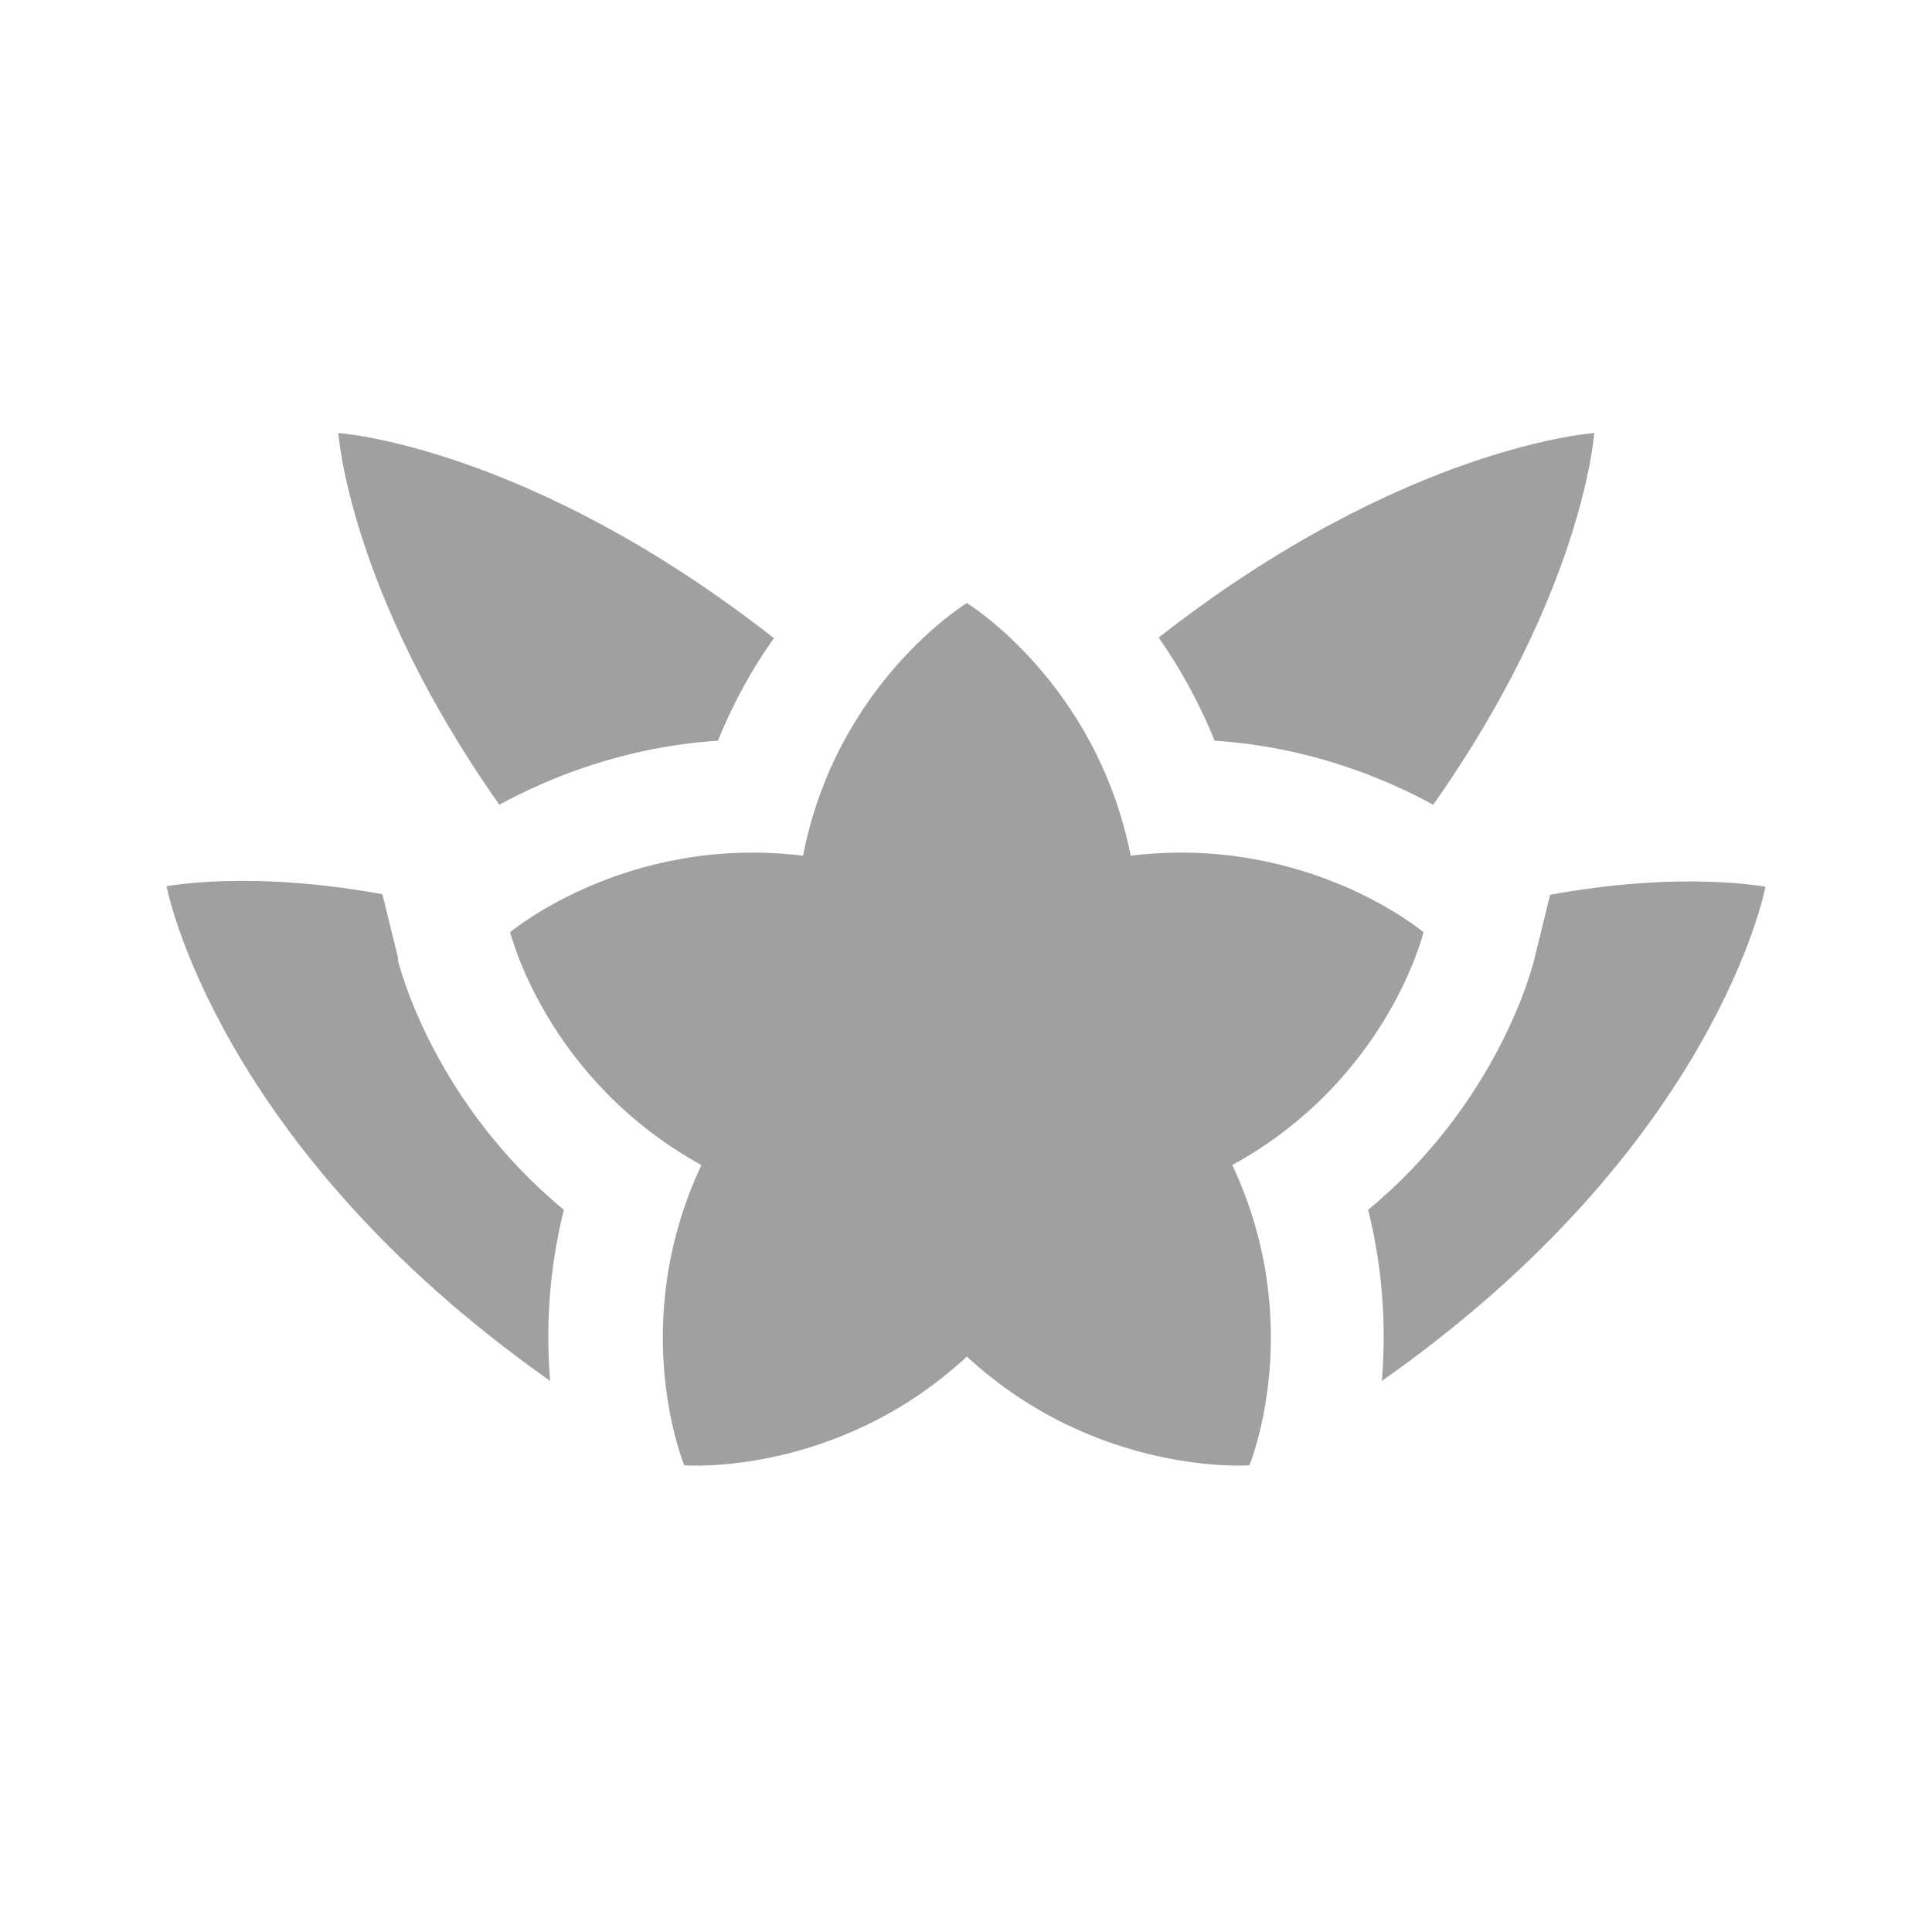 <svg width="58" height="58" viewBox="0 0 58 58" fill="none" xmlns="http://www.w3.org/2000/svg">
<path d="M43.026 24.158C47.55 17.745 47.859 13 47.859 13C47.859 13 42.152 13.374 34.784 19.14C35.401 20.025 35.983 21.045 36.463 22.236C39.308 22.423 41.553 23.358 43.026 24.158Z" fill="#A0A0A0"/>
<path d="M46.539 26.845L46.06 28.801C46.008 29.039 44.963 33.105 41.073 36.319C41.553 38.241 41.604 39.993 41.484 41.456C51.543 34.397 53 26.624 53 26.624C53 26.624 50.532 26.131 46.539 26.862V26.845Z" fill="#A0A0A0"/>
<path d="M21.554 22.236C22.034 21.045 22.617 20.025 23.233 19.157C15.848 13.374 10.158 13 10.158 13C10.158 13 10.467 17.745 14.991 24.158C16.465 23.358 18.709 22.423 21.554 22.236Z" fill="#A0A0A0"/>
<path d="M11.957 28.784L11.478 26.845C7.485 26.114 5 26.607 5 26.607C5 26.607 6.457 34.38 16.516 41.456C16.396 39.993 16.447 38.241 16.927 36.319C13.037 33.105 11.992 29.039 11.94 28.801L11.957 28.784Z" fill="#A0A0A0"/>
<path d="M42.735 27.985C42.735 27.985 39.239 25.042 33.944 25.689C32.916 20.484 29.026 18.103 29.026 18.103C29.026 18.103 25.119 20.484 24.108 25.689C18.812 25.042 15.316 27.985 15.316 27.985C15.316 27.985 16.396 32.407 21.057 34.976C18.795 39.789 20.543 43.99 20.543 43.99C20.543 43.99 25.119 44.347 29.026 40.725C32.933 44.331 37.508 43.99 37.508 43.99C37.508 43.99 39.256 39.789 36.994 34.976C41.673 32.407 42.735 27.985 42.735 27.985Z" fill="#A0A0A0"/>
</svg>
